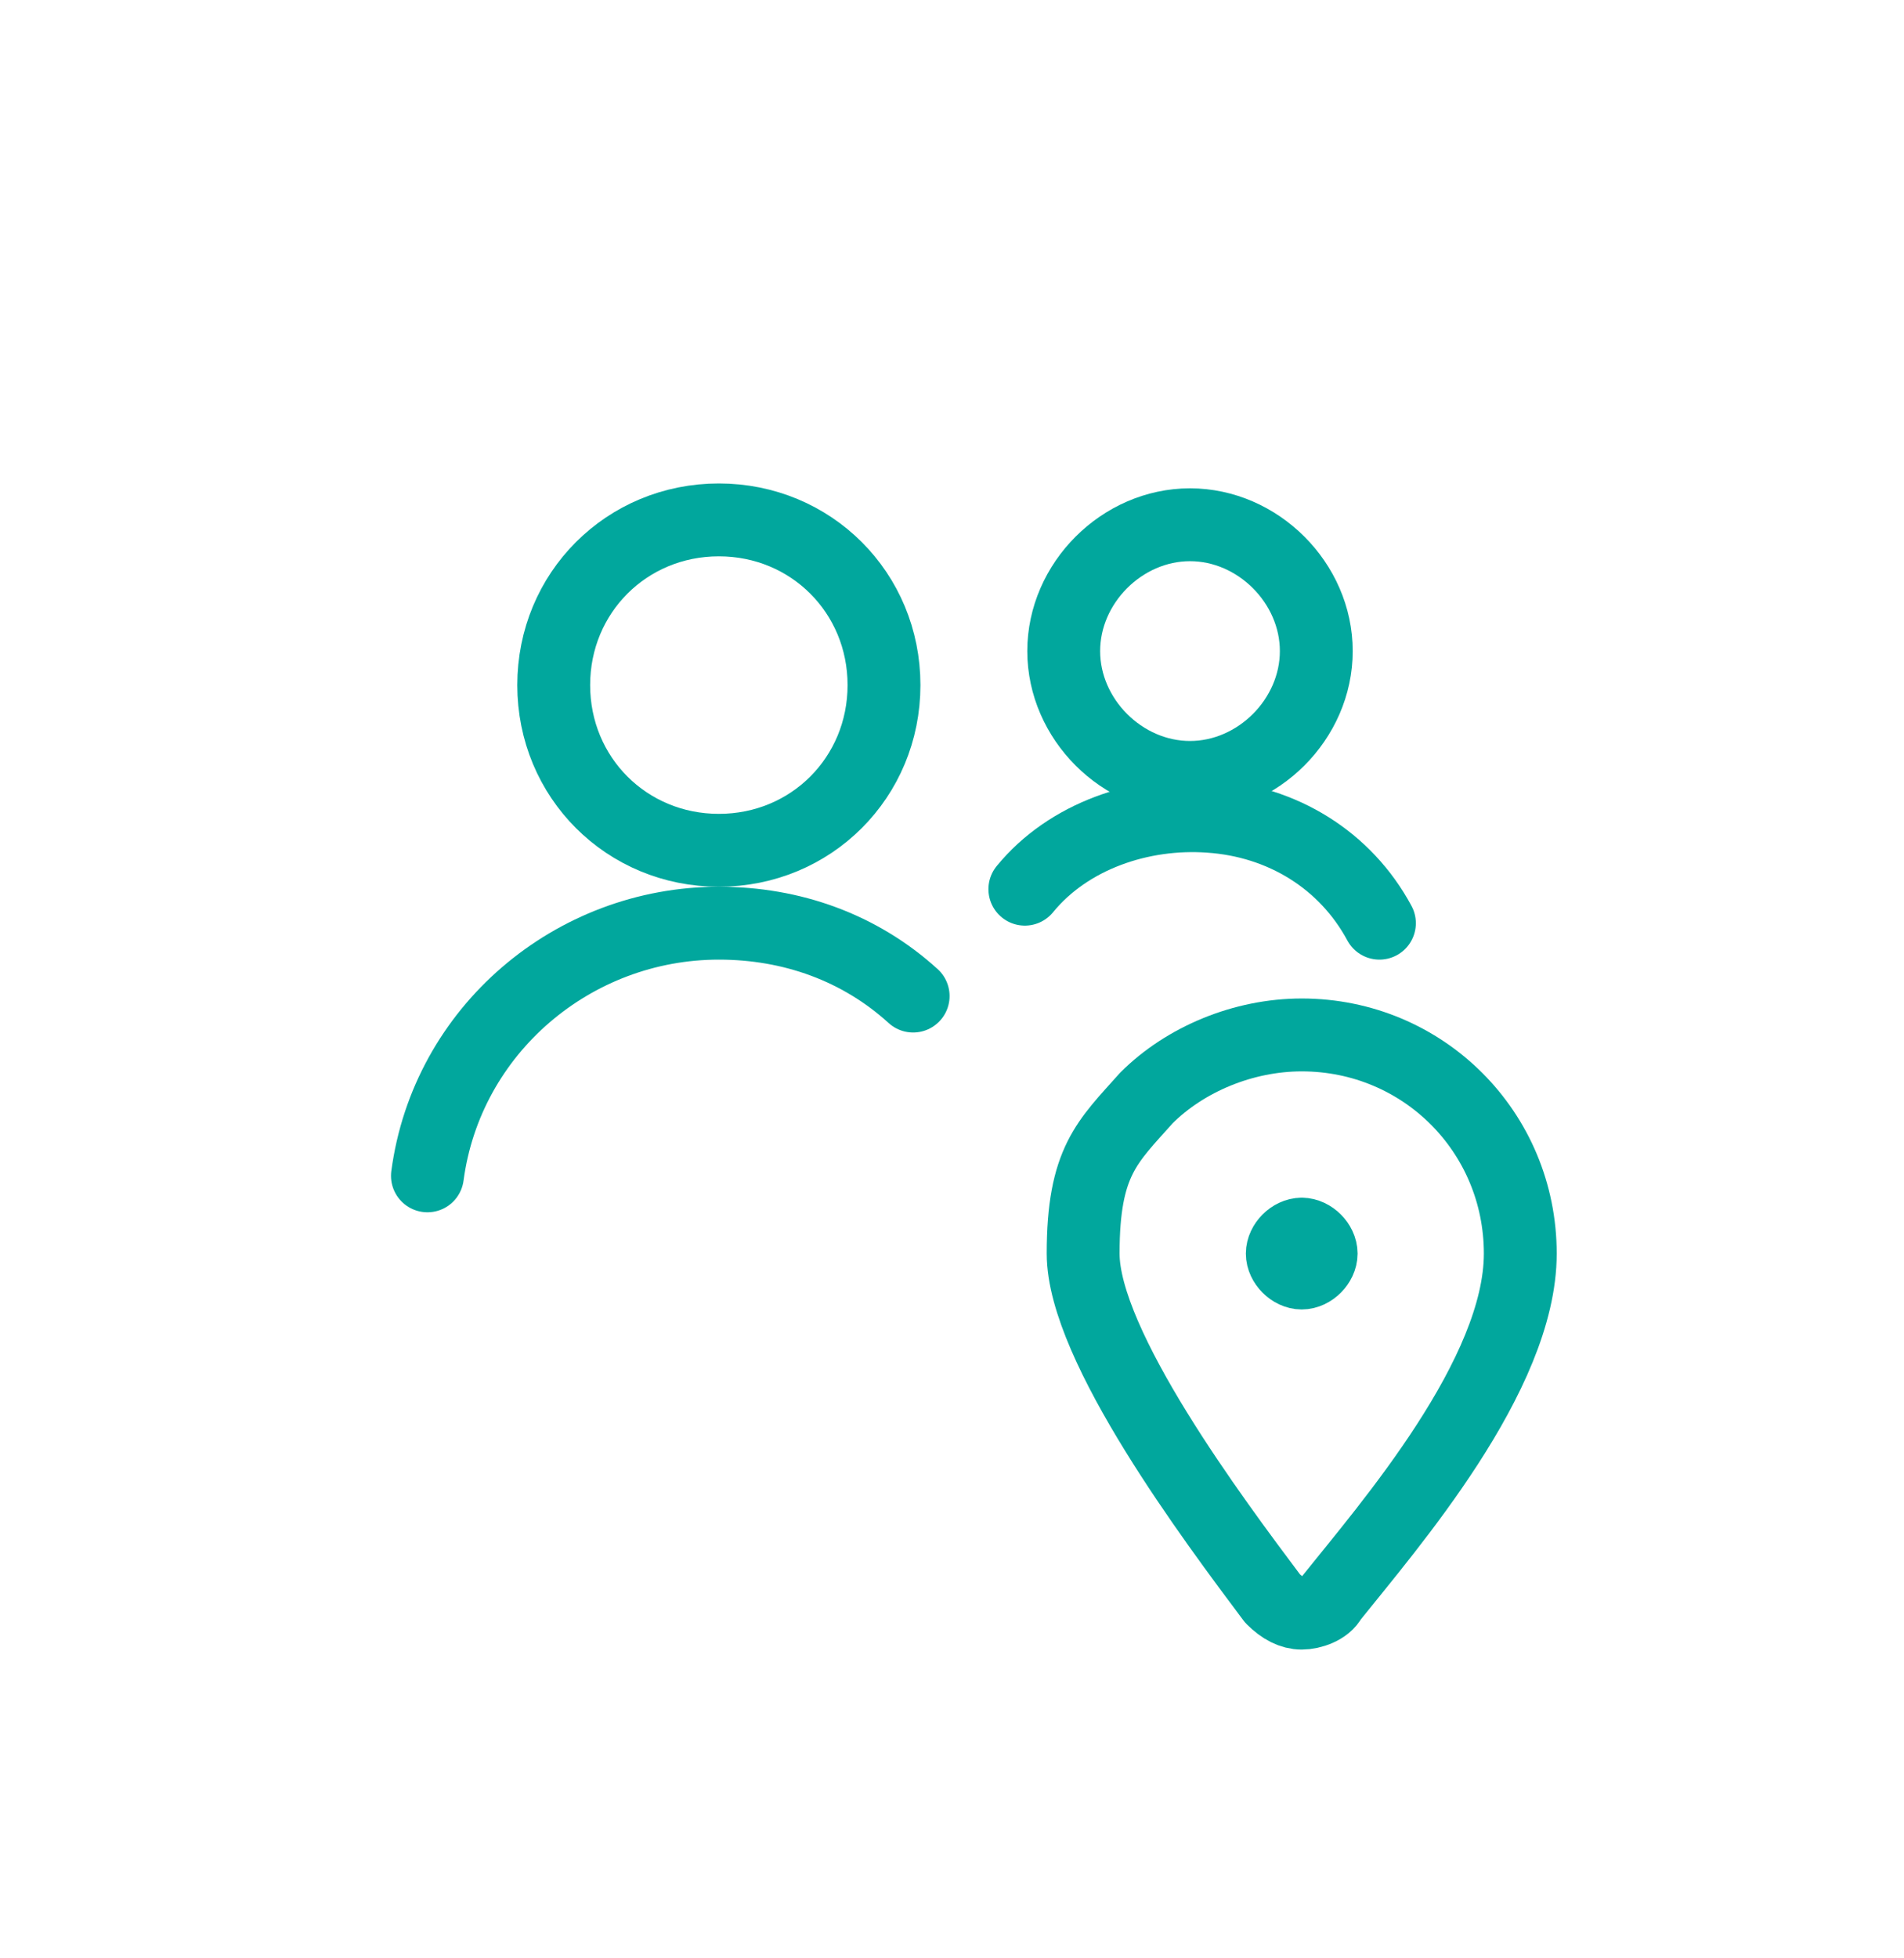 <svg xmlns="http://www.w3.org/2000/svg" id="Icons" version="1.1" viewBox="0 0 39.2 40.3">
  <!-- Generator: Adobe Illustrator 29.2.1, SVG Export Plug-In . SVG Version: 2.1.0 Build 116)  -->
  <defs fill="#01a79d000">
    <style>
      .st0 {
        fill: none;
        stroke: #01a79d;
        stroke-linecap: round;
        stroke-linejoin: round;
        stroke-width: 1.5px;
      }
    </style>
  </defs>
  <g id="Users__x2F__Geomertric-Close-Up-Multiple-Users-Actions__x2F__multiple-actions-location">
    <g id="Group_525">
      <g id="Regular_525">
        <path id="Shape_2155" class="st0" d="M18.8,20.5c-1.1-1-2.5-1.5-4-1.5-3,0-5.6,2.2-6,5.2" fill="#01a79d000"/>
        <path id="Oval_789" class="st0" d="M14.8,17.5c1.9,0,3.4-1.5,3.4-3.4s-1.5-3.4-3.4-3.4-3.4,1.5-3.4,3.4,1.5,3.4,3.4,3.4Z" fill="#01a79d000"/>
        <path id="Oval_790" class="st0" d="M24.5,16c1.4,0,2.6-1.2,2.6-2.6s-1.2-2.6-2.6-2.6-2.6,1.2-2.6,2.6,1.2,2.6,2.6,2.6Z" fill="#01a79d000"/>
        <path id="Shape_2156" class="st0" d="M28.4,19c-.7-1.3-2-2.1-3.5-2.2-1.4-.1-2.9.4-3.8,1.5" fill="#01a79d000"/>
        <path id="Shape_2157" class="st0" d="M26.8,25.4c.2,0,.4.2.4.4s-.2.4-.4.4-.4-.2-.4-.4.2-.4.4-.4" fill="#01a79d000"/>
        <path id="Shape_2158" class="st0" d="M26.8,21.3c2.5,0,4.5,2,4.5,4.5s-2.7,5.6-3.9,7.1c-.1.2-.4.3-.6.3s-.4-.1-.6-.3c-1.2-1.6-3.9-5.2-3.9-7.1s.5-2.3,1.3-3.2c.8-.8,2-1.3,3.2-1.3Z" fill="#01a79d000"/>
      </g>
    </g>
  </g>
</svg>